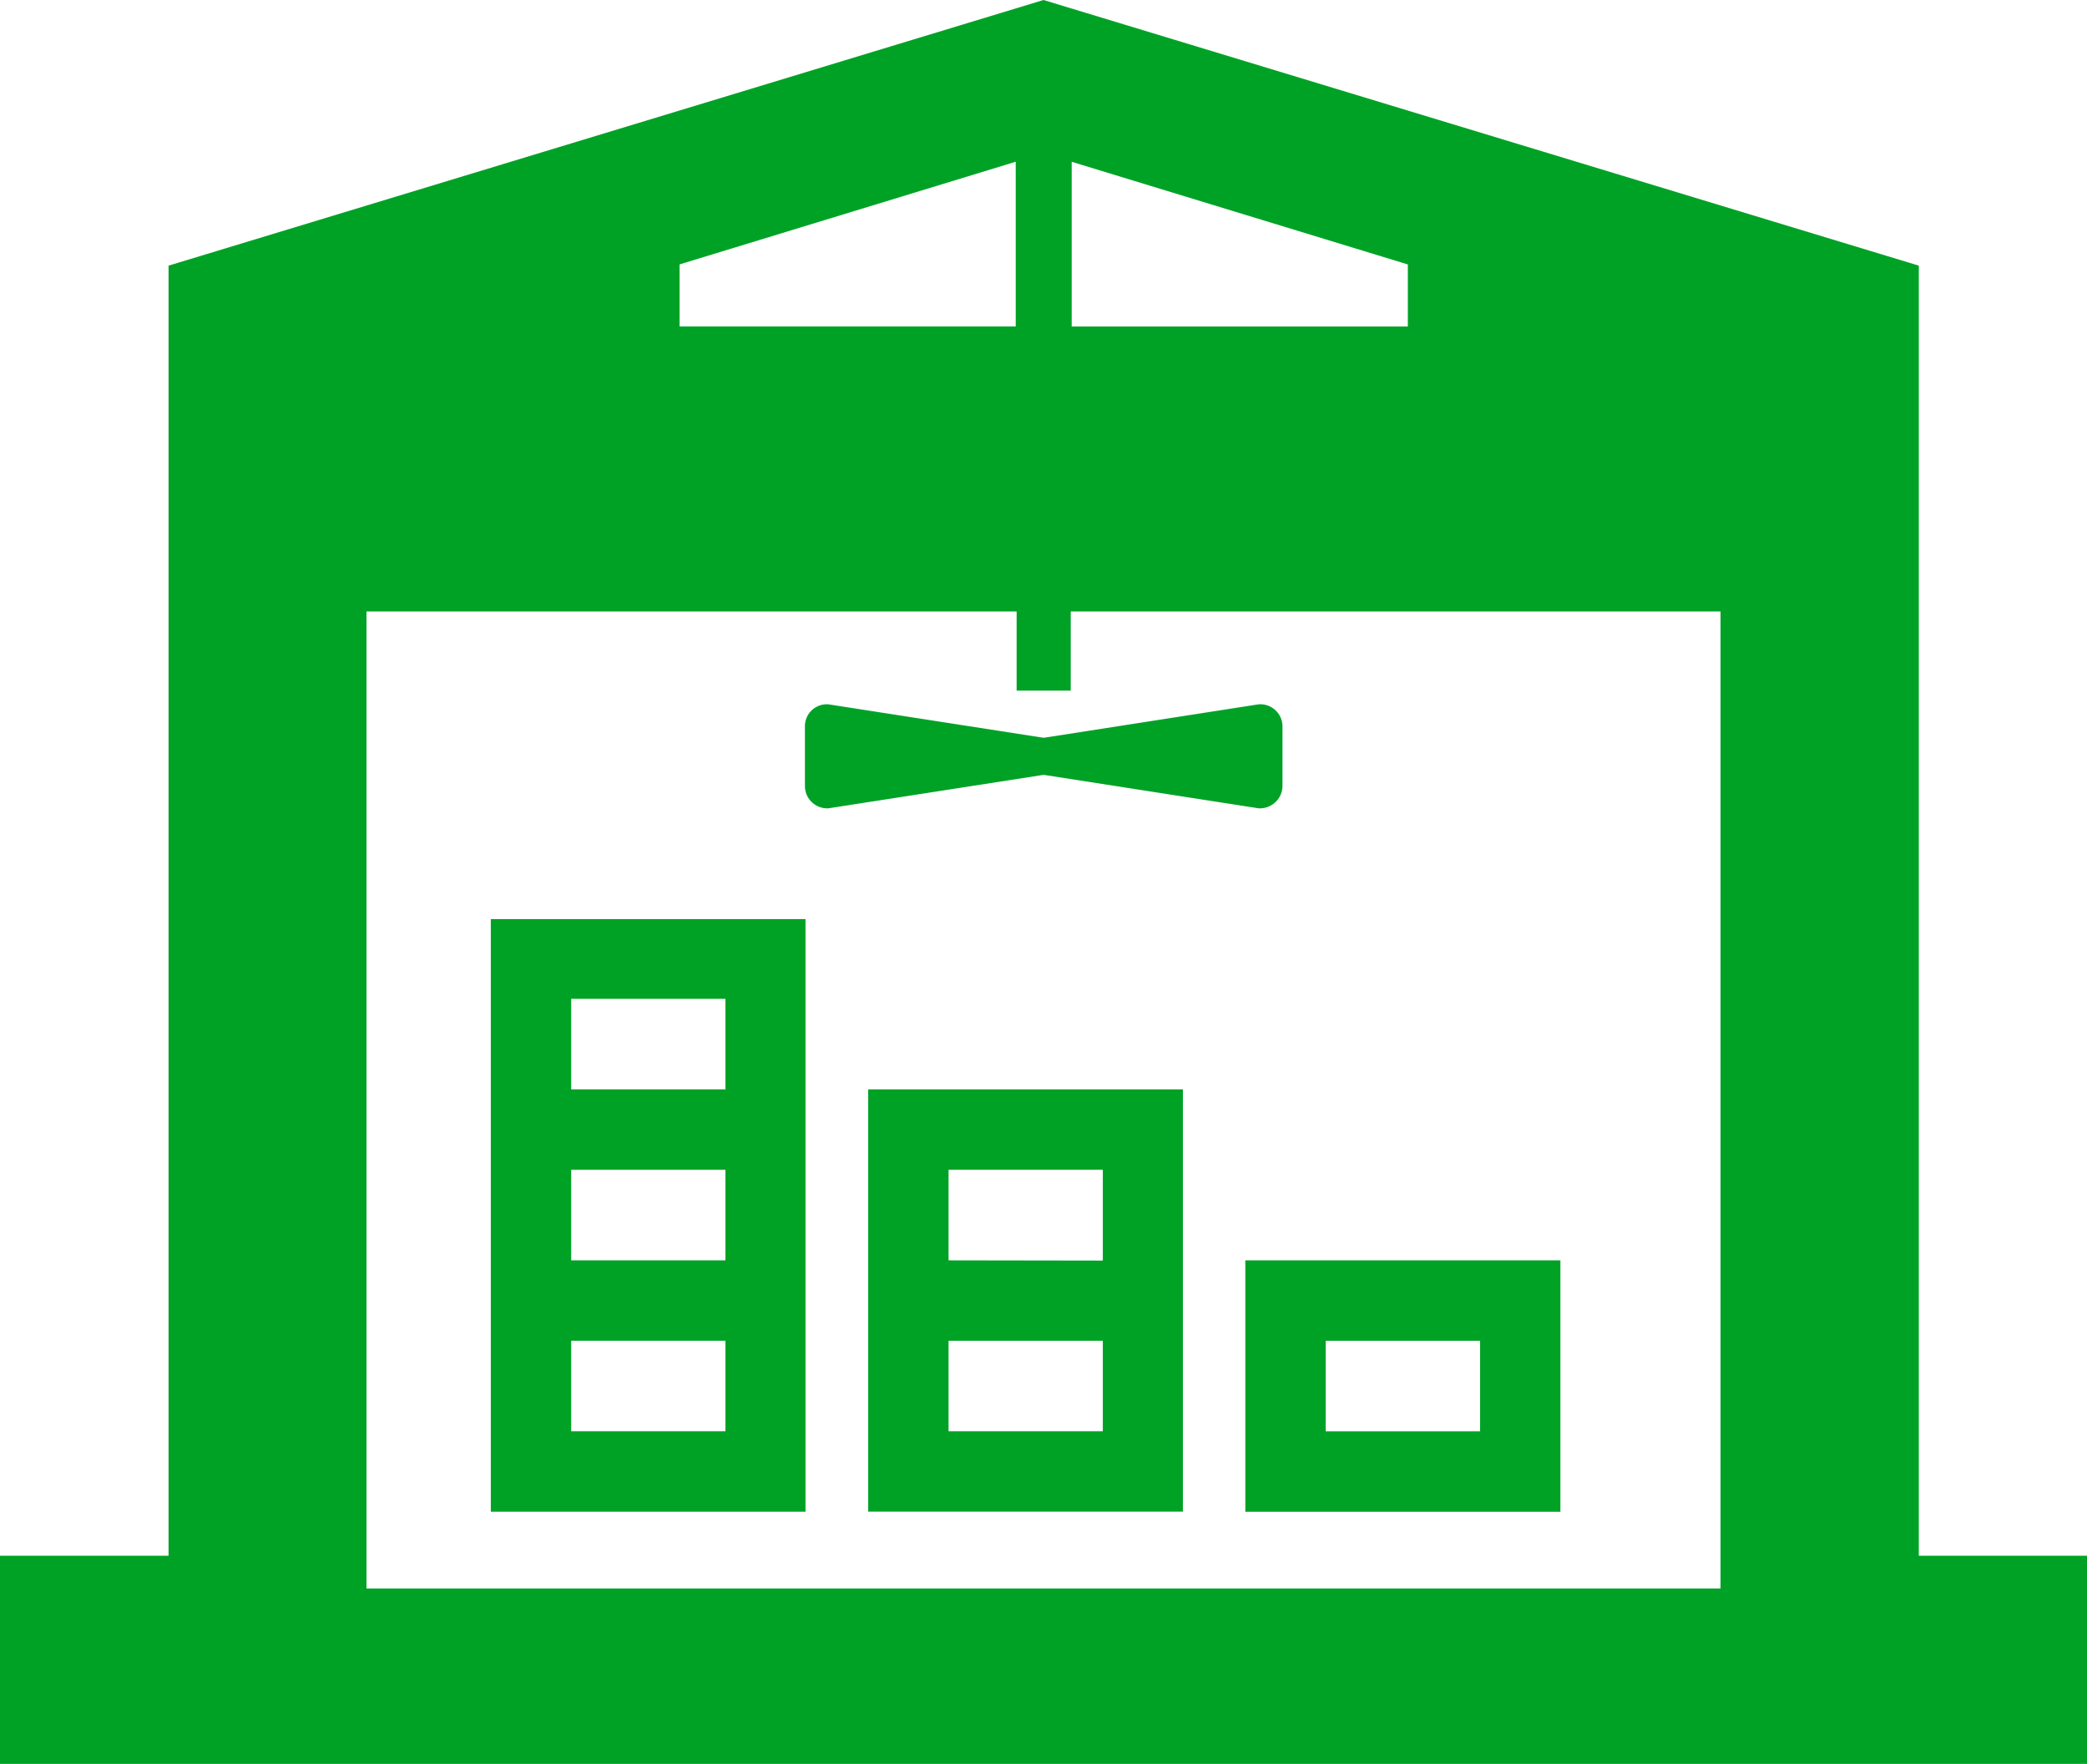<svg id="倉庫のフリーアイコン素材_2" data-name="倉庫のフリーアイコン素材 2" xmlns="http://www.w3.org/2000/svg" width="34.868" height="29.469" viewBox="0 0 34.868 29.469">
  <path id="パス_2263" data-name="パス 2263" d="M32.058,72.653V51.1L17.434,46.662,2.816,51.1V72.653H0V76.12H0v.011H34.868V72.653ZM17.878,58.2h.011V56.878H28.745V73.2H6.123V56.878H16.985V58.2h.893Zm.027-6.088V49.365l5.616,1.715v1.037H17.9Zm-6.551,0V51.079l5.616-1.715v2.752H11.353Z" transform="translate(0 -46.662)" fill="#00a226"/>
  <path id="パス_2264" data-name="パス 2264" d="M121.094,274.649h5.258v-9.9h-5.258Zm3.92-7.055h-2.577v-1.513h2.577Zm0,2.856h-2.577v-1.513h2.577Zm0,1.343v1.512h-2.577v-1.512Z" transform="translate(-112.894 -249.394)" fill="#00a226"/>
  <path id="パス_2265" data-name="パス 2265" d="M214.2,305.24h-.011v7.043h0v.011h5.258V305.24H214.2Zm1.332,2.856v-1.513h2.577V308.1Zm0,2.855v-1.512h2.577v1.512Z" transform="translate(-199.684 -287.04)" fill="#00a226"/>
  <path id="パス_2266" data-name="パス 2266" d="M307.278,345.811v4.2h5.264v-4.2Zm1.343,2.856v-1.512H311.2v1.512Z" transform="translate(-286.472 -324.755)" fill="#00a226"/>
  <path id="パス_2267" data-name="パス 2267" d="M199.367,214.186v1a.373.373,0,0,0,.393.371l3.582-.557h.027l3.577.557a.378.378,0,0,0,.4-.371v-1a.371.371,0,0,0-.4-.366l-3.577.557h-.027l-3.582-.557A.366.366,0,0,0,199.367,214.186Z" transform="translate(-185.919 -202.053)" fill="#00a226"/>
</svg>
